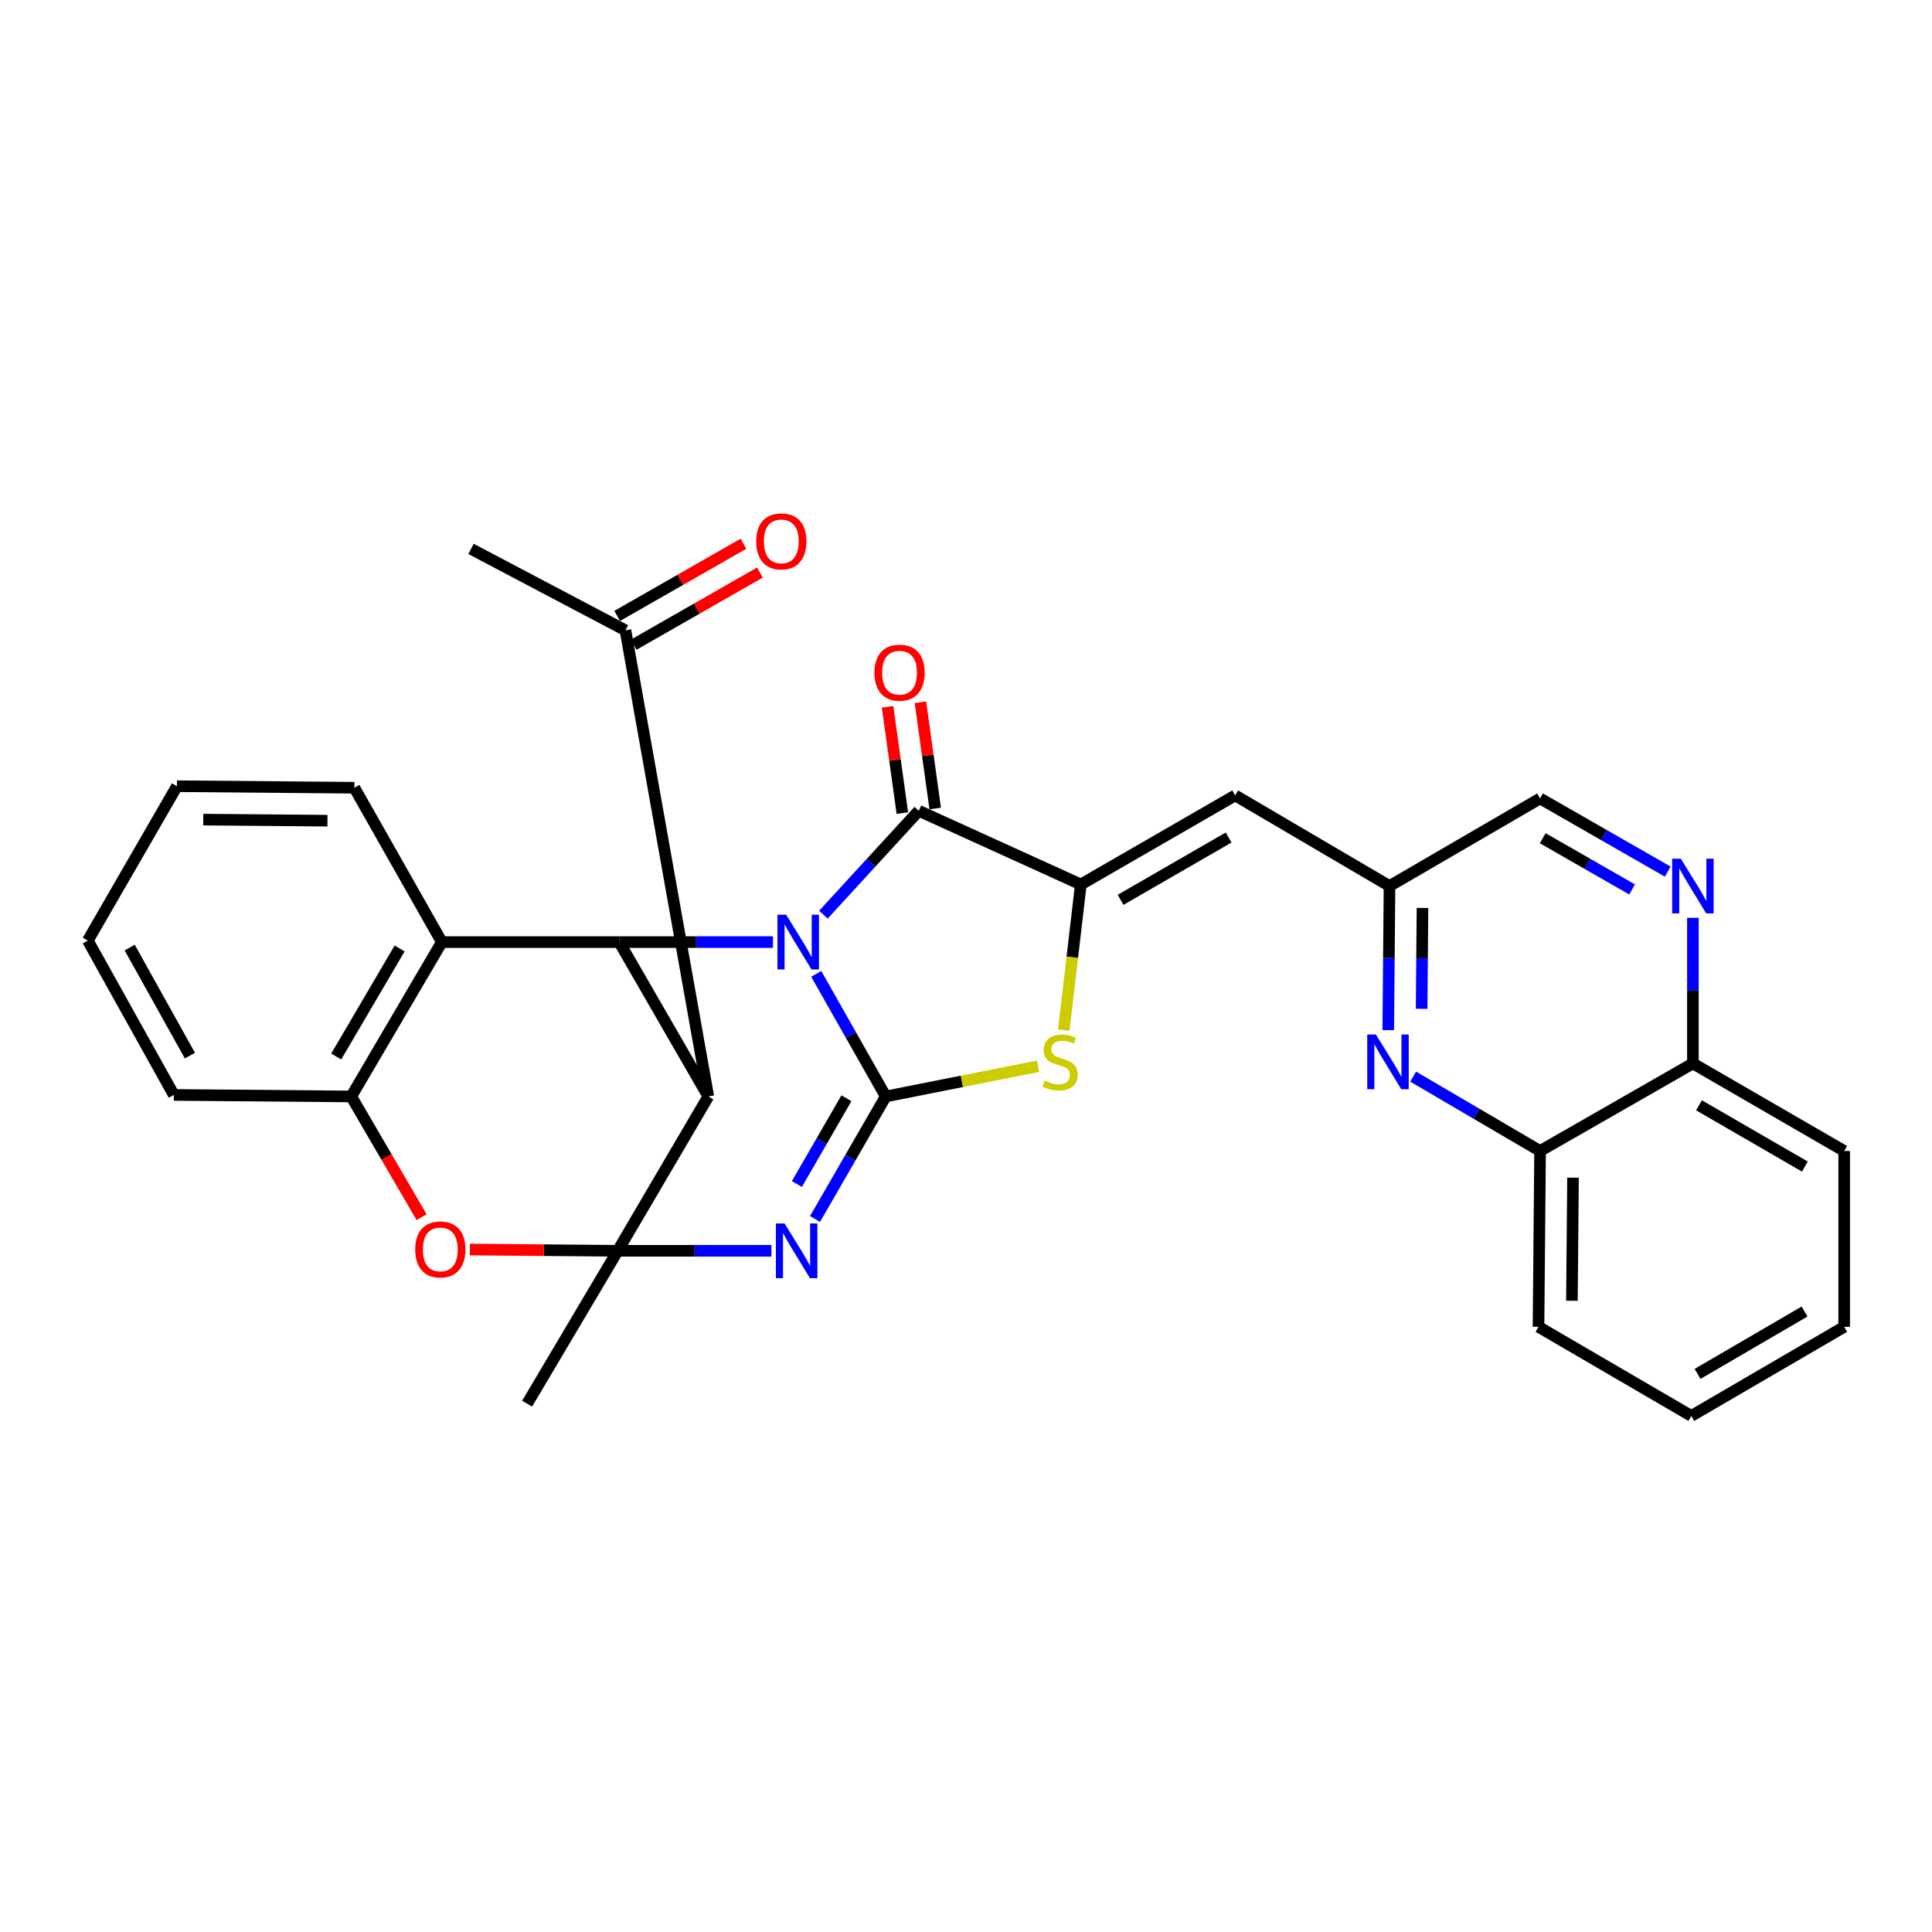 <?xml version='1.0' encoding='iso-8859-1'?>
<svg version='1.1' baseProfile='full'
              xmlns='http://www.w3.org/2000/svg'
                      xmlns:rdkit='http://www.rdkit.org/xml'
                      xmlns:xlink='http://www.w3.org/1999/xlink'
                  xml:space='preserve'
width='1000px' height='1000px' viewBox='0 0 1000 1000'>
<!-- END OF HEADER -->
<rect style='opacity:1.0;fill:#FFFFFF;stroke:none' width='1000' height='1000' x='0' y='0'> </rect>
<path class='bond-0' d='M 422.487,504.076 L 440.475,535.802' style='fill:none;fill-rule:evenodd;stroke:#0000FF;stroke-width:6px;stroke-linecap:butt;stroke-linejoin:miter;stroke-opacity:1' />
<path class='bond-0' d='M 440.475,535.802 L 458.463,567.527' style='fill:none;fill-rule:evenodd;stroke:#000000;stroke-width:6px;stroke-linecap:butt;stroke-linejoin:miter;stroke-opacity:1' />
<path class='bond-3' d='M 400.101,487.62 L 360.312,487.62' style='fill:none;fill-rule:evenodd;stroke:#0000FF;stroke-width:6px;stroke-linecap:butt;stroke-linejoin:miter;stroke-opacity:1' />
<path class='bond-3' d='M 360.312,487.62 L 320.523,487.62' style='fill:none;fill-rule:evenodd;stroke:#000000;stroke-width:6px;stroke-linecap:butt;stroke-linejoin:miter;stroke-opacity:1' />
<path class='bond-4' d='M 426.203,473.412 L 450.881,446.539' style='fill:none;fill-rule:evenodd;stroke:#0000FF;stroke-width:6px;stroke-linecap:butt;stroke-linejoin:miter;stroke-opacity:1' />
<path class='bond-4' d='M 450.881,446.539 L 475.558,419.666' style='fill:none;fill-rule:evenodd;stroke:#000000;stroke-width:6px;stroke-linecap:butt;stroke-linejoin:miter;stroke-opacity:1' />
<path class='bond-1' d='M 458.463,567.527 L 440.157,599.238' style='fill:none;fill-rule:evenodd;stroke:#000000;stroke-width:6px;stroke-linecap:butt;stroke-linejoin:miter;stroke-opacity:1' />
<path class='bond-1' d='M 440.157,599.238 L 421.851,630.95' style='fill:none;fill-rule:evenodd;stroke:#0000FF;stroke-width:6px;stroke-linecap:butt;stroke-linejoin:miter;stroke-opacity:1' />
<path class='bond-1' d='M 438.099,568.456 L 425.285,590.653' style='fill:none;fill-rule:evenodd;stroke:#000000;stroke-width:6px;stroke-linecap:butt;stroke-linejoin:miter;stroke-opacity:1' />
<path class='bond-1' d='M 425.285,590.653 L 412.471,612.851' style='fill:none;fill-rule:evenodd;stroke:#0000FF;stroke-width:6px;stroke-linecap:butt;stroke-linejoin:miter;stroke-opacity:1' />
<path class='bond-7' d='M 458.463,567.527 L 497.883,559.707' style='fill:none;fill-rule:evenodd;stroke:#000000;stroke-width:6px;stroke-linecap:butt;stroke-linejoin:miter;stroke-opacity:1' />
<path class='bond-7' d='M 497.883,559.707 L 537.303,551.887' style='fill:none;fill-rule:evenodd;stroke:#CCCC00;stroke-width:6px;stroke-linecap:butt;stroke-linejoin:miter;stroke-opacity:1' />
<path class='bond-32' d='M 399.291,647.416 L 359.516,647.416' style='fill:none;fill-rule:evenodd;stroke:#0000FF;stroke-width:6px;stroke-linecap:butt;stroke-linejoin:miter;stroke-opacity:1' />
<path class='bond-32' d='M 359.516,647.416 L 319.741,647.416' style='fill:none;fill-rule:evenodd;stroke:#000000;stroke-width:6px;stroke-linecap:butt;stroke-linejoin:miter;stroke-opacity:1' />
<path class='bond-2' d='M 319.741,647.416 L 366.63,567.527' style='fill:none;fill-rule:evenodd;stroke:#000000;stroke-width:6px;stroke-linecap:butt;stroke-linejoin:miter;stroke-opacity:1' />
<path class='bond-21' d='M 319.741,647.416 L 272.823,726.541' style='fill:none;fill-rule:evenodd;stroke:#000000;stroke-width:6px;stroke-linecap:butt;stroke-linejoin:miter;stroke-opacity:1' />
<path class='bond-33' d='M 319.741,647.416 L 281.472,647.086' style='fill:none;fill-rule:evenodd;stroke:#000000;stroke-width:6px;stroke-linecap:butt;stroke-linejoin:miter;stroke-opacity:1' />
<path class='bond-33' d='M 281.472,647.086 L 243.204,646.756' style='fill:none;fill-rule:evenodd;stroke:#FF0000;stroke-width:6px;stroke-linecap:butt;stroke-linejoin:miter;stroke-opacity:1' />
<path class='bond-6' d='M 320.523,487.62 L 366.63,567.527' style='fill:none;fill-rule:evenodd;stroke:#000000;stroke-width:6px;stroke-linecap:butt;stroke-linejoin:miter;stroke-opacity:1' />
<path class='bond-9' d='M 320.523,487.62 L 228.69,487.62' style='fill:none;fill-rule:evenodd;stroke:#000000;stroke-width:6px;stroke-linecap:butt;stroke-linejoin:miter;stroke-opacity:1' />
<path class='bond-5' d='M 475.558,419.666 L 559.435,457.798' style='fill:none;fill-rule:evenodd;stroke:#000000;stroke-width:6px;stroke-linecap:butt;stroke-linejoin:miter;stroke-opacity:1' />
<path class='bond-17' d='M 484.063,418.484 L 480.239,390.982' style='fill:none;fill-rule:evenodd;stroke:#000000;stroke-width:6px;stroke-linecap:butt;stroke-linejoin:miter;stroke-opacity:1' />
<path class='bond-17' d='M 480.239,390.982 L 476.416,363.481' style='fill:none;fill-rule:evenodd;stroke:#FF0000;stroke-width:6px;stroke-linecap:butt;stroke-linejoin:miter;stroke-opacity:1' />
<path class='bond-17' d='M 467.054,420.848 L 463.231,393.347' style='fill:none;fill-rule:evenodd;stroke:#000000;stroke-width:6px;stroke-linecap:butt;stroke-linejoin:miter;stroke-opacity:1' />
<path class='bond-17' d='M 463.231,393.347 L 459.407,365.845' style='fill:none;fill-rule:evenodd;stroke:#FF0000;stroke-width:6px;stroke-linecap:butt;stroke-linejoin:miter;stroke-opacity:1' />
<path class='bond-10' d='M 559.435,457.798 L 639.323,411.71' style='fill:none;fill-rule:evenodd;stroke:#000000;stroke-width:6px;stroke-linecap:butt;stroke-linejoin:miter;stroke-opacity:1' />
<path class='bond-10' d='M 579.999,465.759 L 635.921,433.497' style='fill:none;fill-rule:evenodd;stroke:#000000;stroke-width:6px;stroke-linecap:butt;stroke-linejoin:miter;stroke-opacity:1' />
<path class='bond-31' d='M 559.435,457.798 L 555.021,495.498' style='fill:none;fill-rule:evenodd;stroke:#000000;stroke-width:6px;stroke-linecap:butt;stroke-linejoin:miter;stroke-opacity:1' />
<path class='bond-31' d='M 555.021,495.498 L 550.607,533.199' style='fill:none;fill-rule:evenodd;stroke:#CCCC00;stroke-width:6px;stroke-linecap:butt;stroke-linejoin:miter;stroke-opacity:1' />
<path class='bond-15' d='M 366.63,567.527 L 323.719,326.25' style='fill:none;fill-rule:evenodd;stroke:#000000;stroke-width:6px;stroke-linecap:butt;stroke-linejoin:miter;stroke-opacity:1' />
<path class='bond-8' d='M 218.226,630.015 L 200.014,598.771' style='fill:none;fill-rule:evenodd;stroke:#FF0000;stroke-width:6px;stroke-linecap:butt;stroke-linejoin:miter;stroke-opacity:1' />
<path class='bond-8' d='M 200.014,598.771 L 181.801,567.527' style='fill:none;fill-rule:evenodd;stroke:#000000;stroke-width:6px;stroke-linecap:butt;stroke-linejoin:miter;stroke-opacity:1' />
<path class='bond-11' d='M 228.69,487.62 L 181.801,567.527' style='fill:none;fill-rule:evenodd;stroke:#000000;stroke-width:6px;stroke-linecap:butt;stroke-linejoin:miter;stroke-opacity:1' />
<path class='bond-11' d='M 206.846,490.915 L 174.024,546.85' style='fill:none;fill-rule:evenodd;stroke:#000000;stroke-width:6px;stroke-linecap:butt;stroke-linejoin:miter;stroke-opacity:1' />
<path class='bond-22' d='M 228.69,487.62 L 183.413,407.731' style='fill:none;fill-rule:evenodd;stroke:#000000;stroke-width:6px;stroke-linecap:butt;stroke-linejoin:miter;stroke-opacity:1' />
<path class='bond-14' d='M 639.323,411.71 L 719.202,458.608' style='fill:none;fill-rule:evenodd;stroke:#000000;stroke-width:6px;stroke-linecap:butt;stroke-linejoin:miter;stroke-opacity:1' />
<path class='bond-23' d='M 181.801,567.527 L 89.968,566.735' style='fill:none;fill-rule:evenodd;stroke:#000000;stroke-width:6px;stroke-linecap:butt;stroke-linejoin:miter;stroke-opacity:1' />
<path class='bond-12' d='M 718.561,533.195 L 718.881,495.901' style='fill:none;fill-rule:evenodd;stroke:#0000FF;stroke-width:6px;stroke-linecap:butt;stroke-linejoin:miter;stroke-opacity:1' />
<path class='bond-12' d='M 718.881,495.901 L 719.202,458.608' style='fill:none;fill-rule:evenodd;stroke:#000000;stroke-width:6px;stroke-linecap:butt;stroke-linejoin:miter;stroke-opacity:1' />
<path class='bond-12' d='M 735.828,522.154 L 736.053,496.049' style='fill:none;fill-rule:evenodd;stroke:#0000FF;stroke-width:6px;stroke-linecap:butt;stroke-linejoin:miter;stroke-opacity:1' />
<path class='bond-12' d='M 736.053,496.049 L 736.277,469.944' style='fill:none;fill-rule:evenodd;stroke:#000000;stroke-width:6px;stroke-linecap:butt;stroke-linejoin:miter;stroke-opacity:1' />
<path class='bond-16' d='M 731.44,557.259 L 764.287,576.503' style='fill:none;fill-rule:evenodd;stroke:#0000FF;stroke-width:6px;stroke-linecap:butt;stroke-linejoin:miter;stroke-opacity:1' />
<path class='bond-16' d='M 764.287,576.503 L 797.135,595.747' style='fill:none;fill-rule:evenodd;stroke:#000000;stroke-width:6px;stroke-linecap:butt;stroke-linejoin:miter;stroke-opacity:1' />
<path class='bond-13' d='M 863.221,451.149 L 830.178,432.216' style='fill:none;fill-rule:evenodd;stroke:#0000FF;stroke-width:6px;stroke-linecap:butt;stroke-linejoin:miter;stroke-opacity:1' />
<path class='bond-13' d='M 830.178,432.216 L 797.135,413.284' style='fill:none;fill-rule:evenodd;stroke:#000000;stroke-width:6px;stroke-linecap:butt;stroke-linejoin:miter;stroke-opacity:1' />
<path class='bond-13' d='M 844.771,460.369 L 821.641,447.116' style='fill:none;fill-rule:evenodd;stroke:#0000FF;stroke-width:6px;stroke-linecap:butt;stroke-linejoin:miter;stroke-opacity:1' />
<path class='bond-13' d='M 821.641,447.116 L 798.511,433.863' style='fill:none;fill-rule:evenodd;stroke:#000000;stroke-width:6px;stroke-linecap:butt;stroke-linejoin:miter;stroke-opacity:1' />
<path class='bond-18' d='M 876.241,475.064 L 876.241,512.748' style='fill:none;fill-rule:evenodd;stroke:#0000FF;stroke-width:6px;stroke-linecap:butt;stroke-linejoin:miter;stroke-opacity:1' />
<path class='bond-18' d='M 876.241,512.748 L 876.241,550.432' style='fill:none;fill-rule:evenodd;stroke:#000000;stroke-width:6px;stroke-linecap:butt;stroke-linejoin:miter;stroke-opacity:1' />
<path class='bond-20' d='M 719.202,458.608 L 797.135,413.284' style='fill:none;fill-rule:evenodd;stroke:#000000;stroke-width:6px;stroke-linecap:butt;stroke-linejoin:miter;stroke-opacity:1' />
<path class='bond-19' d='M 327.98,333.704 L 360.658,315.025' style='fill:none;fill-rule:evenodd;stroke:#000000;stroke-width:6px;stroke-linecap:butt;stroke-linejoin:miter;stroke-opacity:1' />
<path class='bond-19' d='M 360.658,315.025 L 393.337,296.346' style='fill:none;fill-rule:evenodd;stroke:#FF0000;stroke-width:6px;stroke-linecap:butt;stroke-linejoin:miter;stroke-opacity:1' />
<path class='bond-19' d='M 319.458,318.796 L 352.137,300.117' style='fill:none;fill-rule:evenodd;stroke:#000000;stroke-width:6px;stroke-linecap:butt;stroke-linejoin:miter;stroke-opacity:1' />
<path class='bond-19' d='M 352.137,300.117 L 384.815,281.438' style='fill:none;fill-rule:evenodd;stroke:#FF0000;stroke-width:6px;stroke-linecap:butt;stroke-linejoin:miter;stroke-opacity:1' />
<path class='bond-24' d='M 323.719,326.25 L 243.802,284.111' style='fill:none;fill-rule:evenodd;stroke:#000000;stroke-width:6px;stroke-linecap:butt;stroke-linejoin:miter;stroke-opacity:1' />
<path class='bond-25' d='M 797.135,595.747 L 796.333,686.768' style='fill:none;fill-rule:evenodd;stroke:#000000;stroke-width:6px;stroke-linecap:butt;stroke-linejoin:miter;stroke-opacity:1' />
<path class='bond-25' d='M 814.186,609.551 L 813.625,673.266' style='fill:none;fill-rule:evenodd;stroke:#000000;stroke-width:6px;stroke-linecap:butt;stroke-linejoin:miter;stroke-opacity:1' />
<path class='bond-35' d='M 797.135,595.747 L 876.241,550.432' style='fill:none;fill-rule:evenodd;stroke:#000000;stroke-width:6px;stroke-linecap:butt;stroke-linejoin:miter;stroke-opacity:1' />
<path class='bond-26' d='M 876.241,550.432 L 954.545,595.747' style='fill:none;fill-rule:evenodd;stroke:#000000;stroke-width:6px;stroke-linecap:butt;stroke-linejoin:miter;stroke-opacity:1' />
<path class='bond-26' d='M 879.385,572.092 L 934.199,603.812' style='fill:none;fill-rule:evenodd;stroke:#000000;stroke-width:6px;stroke-linecap:butt;stroke-linejoin:miter;stroke-opacity:1' />
<path class='bond-27' d='M 183.413,407.731 L 91.581,406.94' style='fill:none;fill-rule:evenodd;stroke:#000000;stroke-width:6px;stroke-linecap:butt;stroke-linejoin:miter;stroke-opacity:1' />
<path class='bond-27' d='M 169.49,424.784 L 105.208,424.23' style='fill:none;fill-rule:evenodd;stroke:#000000;stroke-width:6px;stroke-linecap:butt;stroke-linejoin:miter;stroke-opacity:1' />
<path class='bond-34' d='M 89.968,566.735 L 45.455,486.837' style='fill:none;fill-rule:evenodd;stroke:#000000;stroke-width:6px;stroke-linecap:butt;stroke-linejoin:miter;stroke-opacity:1' />
<path class='bond-34' d='M 98.292,546.393 L 67.133,490.465' style='fill:none;fill-rule:evenodd;stroke:#000000;stroke-width:6px;stroke-linecap:butt;stroke-linejoin:miter;stroke-opacity:1' />
<path class='bond-29' d='M 796.333,686.768 L 875.43,732.885' style='fill:none;fill-rule:evenodd;stroke:#000000;stroke-width:6px;stroke-linecap:butt;stroke-linejoin:miter;stroke-opacity:1' />
<path class='bond-30' d='M 954.545,595.747 L 954.545,686.768' style='fill:none;fill-rule:evenodd;stroke:#000000;stroke-width:6px;stroke-linecap:butt;stroke-linejoin:miter;stroke-opacity:1' />
<path class='bond-28' d='M 91.581,406.94 L 45.455,486.837' style='fill:none;fill-rule:evenodd;stroke:#000000;stroke-width:6px;stroke-linecap:butt;stroke-linejoin:miter;stroke-opacity:1' />
<path class='bond-36' d='M 875.43,732.885 L 954.545,686.768' style='fill:none;fill-rule:evenodd;stroke:#000000;stroke-width:6px;stroke-linecap:butt;stroke-linejoin:miter;stroke-opacity:1' />
<path class='bond-36' d='M 878.649,711.132 L 934.03,678.85' style='fill:none;fill-rule:evenodd;stroke:#000000;stroke-width:6px;stroke-linecap:butt;stroke-linejoin:miter;stroke-opacity:1' />
<path  class='atom-0' d='M 406.897 473.46
L 416.177 488.46
Q 417.097 489.94, 418.577 492.62
Q 420.057 495.3, 420.137 495.46
L 420.137 473.46
L 423.897 473.46
L 423.897 501.78
L 420.017 501.78
L 410.057 485.38
Q 408.897 483.46, 407.657 481.26
Q 406.457 479.06, 406.097 478.38
L 406.097 501.78
L 402.417 501.78
L 402.417 473.46
L 406.897 473.46
' fill='#0000FF'/>
<path  class='atom-2' d='M 406.086 633.256
L 415.366 648.256
Q 416.286 649.736, 417.766 652.416
Q 419.246 655.096, 419.326 655.256
L 419.326 633.256
L 423.086 633.256
L 423.086 661.576
L 419.206 661.576
L 409.246 645.176
Q 408.086 643.256, 406.846 641.056
Q 405.646 638.856, 405.286 638.176
L 405.286 661.576
L 401.606 661.576
L 401.606 633.256
L 406.086 633.256
' fill='#0000FF'/>
<path  class='atom-8' d='M 540.683 559.35
Q 541.003 559.47, 542.323 560.03
Q 543.643 560.59, 545.083 560.95
Q 546.563 561.27, 548.003 561.27
Q 550.683 561.27, 552.243 559.99
Q 553.803 558.67, 553.803 556.39
Q 553.803 554.83, 553.003 553.87
Q 552.243 552.91, 551.043 552.39
Q 549.843 551.87, 547.843 551.27
Q 545.323 550.51, 543.803 549.79
Q 542.323 549.07, 541.243 547.55
Q 540.203 546.03, 540.203 543.47
Q 540.203 539.91, 542.603 537.71
Q 545.043 535.51, 549.843 535.51
Q 553.123 535.51, 556.843 537.07
L 555.923 540.15
Q 552.523 538.75, 549.963 538.75
Q 547.203 538.75, 545.683 539.91
Q 544.163 541.03, 544.203 542.99
Q 544.203 544.51, 544.963 545.43
Q 545.763 546.35, 546.883 546.87
Q 548.043 547.39, 549.963 547.99
Q 552.523 548.79, 554.043 549.59
Q 555.563 550.39, 556.643 552.03
Q 557.763 553.63, 557.763 556.39
Q 557.763 560.31, 555.123 562.43
Q 552.523 564.51, 548.163 564.51
Q 545.643 564.51, 543.723 563.95
Q 541.843 563.43, 539.603 562.51
L 540.683 559.35
' fill='#CCCC00'/>
<path  class='atom-9' d='M 214.908 646.704
Q 214.908 639.904, 218.268 636.104
Q 221.628 632.304, 227.908 632.304
Q 234.188 632.304, 237.548 636.104
Q 240.908 639.904, 240.908 646.704
Q 240.908 653.584, 237.508 657.504
Q 234.108 661.384, 227.908 661.384
Q 221.668 661.384, 218.268 657.504
Q 214.908 653.624, 214.908 646.704
M 227.908 658.184
Q 232.228 658.184, 234.548 655.304
Q 236.908 652.384, 236.908 646.704
Q 236.908 641.144, 234.548 638.344
Q 232.228 635.504, 227.908 635.504
Q 223.588 635.504, 221.228 638.304
Q 218.908 641.104, 218.908 646.704
Q 218.908 652.424, 221.228 655.304
Q 223.588 658.184, 227.908 658.184
' fill='#FF0000'/>
<path  class='atom-13' d='M 712.16 535.47
L 721.44 550.47
Q 722.36 551.95, 723.84 554.63
Q 725.32 557.31, 725.4 557.47
L 725.4 535.47
L 729.16 535.47
L 729.16 563.79
L 725.28 563.79
L 715.32 547.39
Q 714.16 545.47, 712.92 543.27
Q 711.72 541.07, 711.36 540.39
L 711.36 563.79
L 707.68 563.79
L 707.68 535.47
L 712.16 535.47
' fill='#0000FF'/>
<path  class='atom-14' d='M 869.981 444.448
L 879.261 459.448
Q 880.181 460.928, 881.661 463.608
Q 883.141 466.288, 883.221 466.448
L 883.221 444.448
L 886.981 444.448
L 886.981 472.768
L 883.101 472.768
L 873.141 456.368
Q 871.981 454.448, 870.741 452.248
Q 869.541 450.048, 869.181 449.368
L 869.181 472.768
L 865.501 472.768
L 865.501 444.448
L 869.981 444.448
' fill='#0000FF'/>
<path  class='atom-18' d='M 452.608 348.176
Q 452.608 341.376, 455.968 337.576
Q 459.328 333.776, 465.608 333.776
Q 471.888 333.776, 475.248 337.576
Q 478.608 341.376, 478.608 348.176
Q 478.608 355.056, 475.208 358.976
Q 471.808 362.856, 465.608 362.856
Q 459.368 362.856, 455.968 358.976
Q 452.608 355.096, 452.608 348.176
M 465.608 359.656
Q 469.928 359.656, 472.248 356.776
Q 474.608 353.856, 474.608 348.176
Q 474.608 342.616, 472.248 339.816
Q 469.928 336.976, 465.608 336.976
Q 461.288 336.976, 458.928 339.776
Q 456.608 342.576, 456.608 348.176
Q 456.608 353.896, 458.928 356.776
Q 461.288 359.656, 465.608 359.656
' fill='#FF0000'/>
<path  class='atom-20' d='M 391.399 280.213
Q 391.399 273.413, 394.759 269.613
Q 398.119 265.813, 404.399 265.813
Q 410.679 265.813, 414.039 269.613
Q 417.399 273.413, 417.399 280.213
Q 417.399 287.093, 413.999 291.013
Q 410.599 294.893, 404.399 294.893
Q 398.159 294.893, 394.759 291.013
Q 391.399 287.133, 391.399 280.213
M 404.399 291.693
Q 408.719 291.693, 411.039 288.813
Q 413.399 285.893, 413.399 280.213
Q 413.399 274.653, 411.039 271.853
Q 408.719 269.013, 404.399 269.013
Q 400.079 269.013, 397.719 271.813
Q 395.399 274.613, 395.399 280.213
Q 395.399 285.933, 397.719 288.813
Q 400.079 291.693, 404.399 291.693
' fill='#FF0000'/>
</svg>
